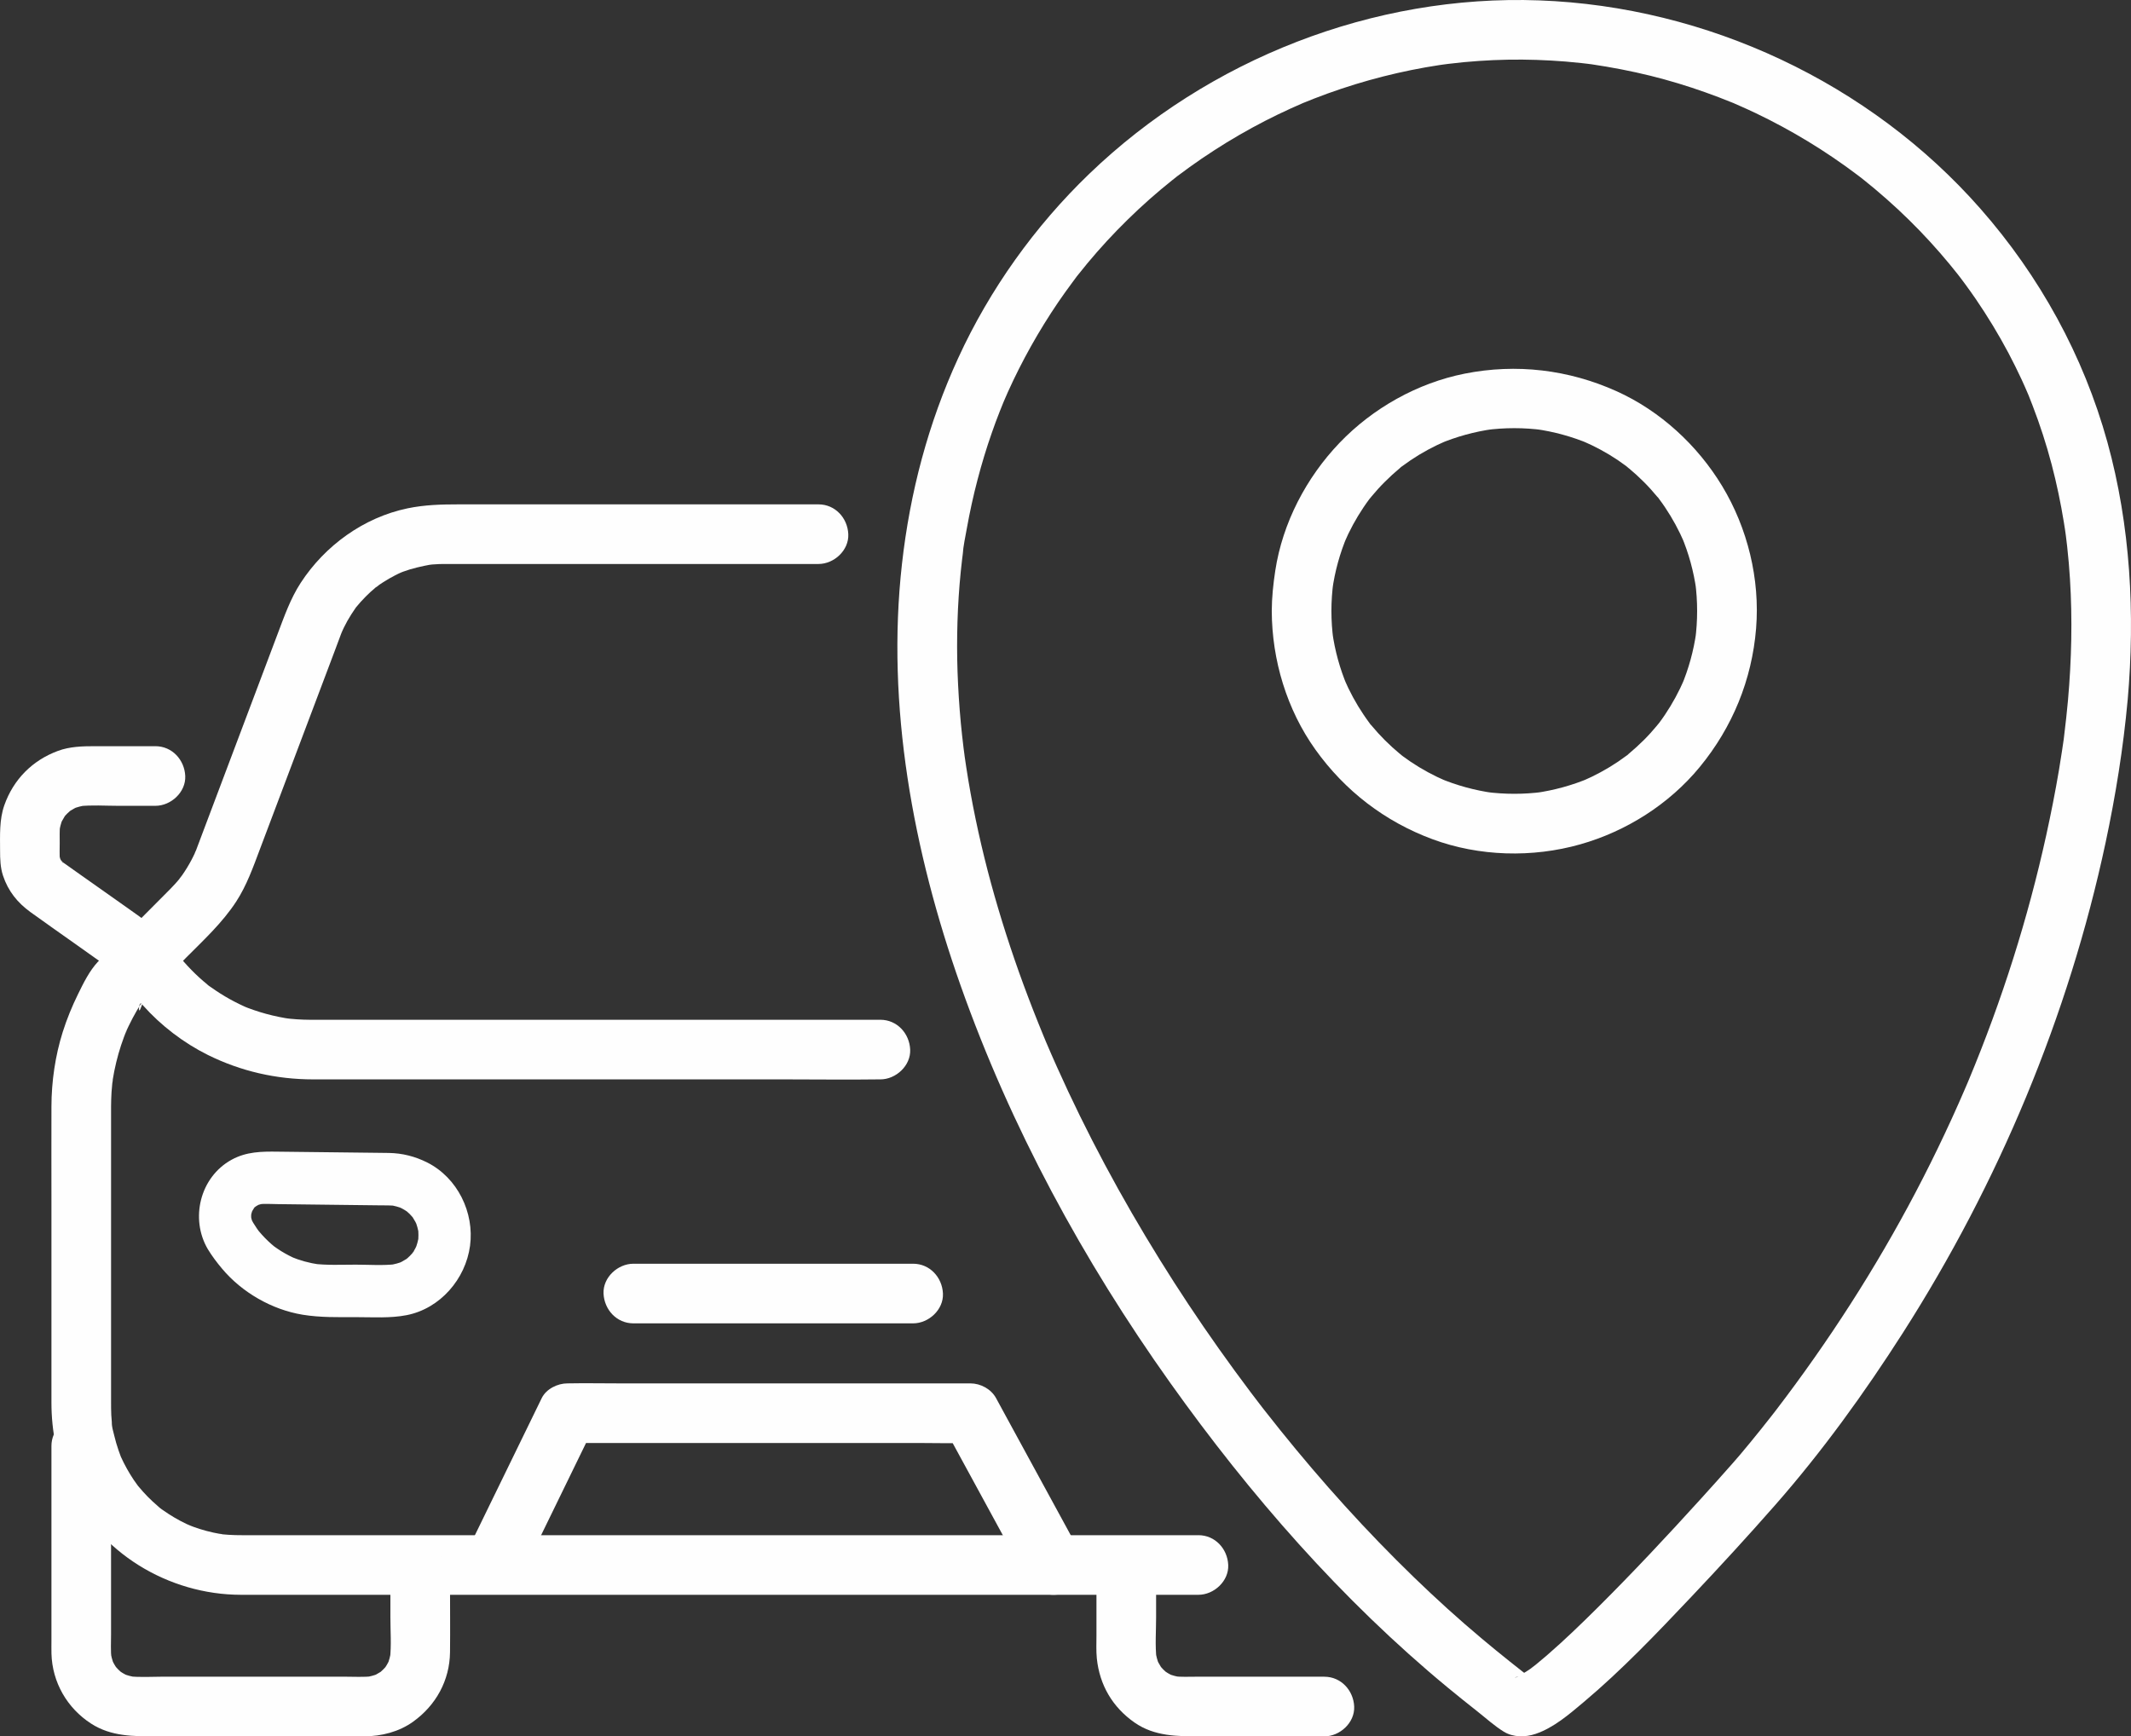 <?xml version="1.0" encoding="UTF-8"?>
<!-- Creator: CorelDRAW 2021 (64 Bit) -->
<svg xmlns="http://www.w3.org/2000/svg" xmlns:xlink="http://www.w3.org/1999/xlink" xmlns:xodm="http://www.corel.com/coreldraw/odm/2003" xml:space="preserve" width="189.081mm" height="154.096mm" version="1.1" style="shape-rendering:geometricPrecision; text-rendering:geometricPrecision; image-rendering:optimizeQuality; fill-rule:evenodd; clip-rule:evenodd" viewBox="0 0 3591.82 2927.24">
 <rect x="0" y="0" width="3591.82" height="2927.24" fill="#333333" stroke="none"/>
 <defs>
  <style type="text/css">
   <![CDATA[
    .fil0 {fill:#FEFEFE;fill-rule:nonzero}
   ]]>
  </style>
 </defs>
 <g id="Camada_x0020_1">
  <path class="fil0" d="M2019.93 2588.08c-39.68,0 -79.32,0 -118.99,0 -86.42,0 -172.71,0 -259.01,0 -82.77,0 -165.54,0 -248.31,0 -31.35,0 -62.78,0 -94.2,0 -41.02,0 -82.04,0 -123.1,0 -81.77,0 -163.47,0 -245.24,0 -90.79,0 -181.54,0 -272.25,0 -68.11,0 -136.11,0 -204.14,0 -15.62,0 -31.16,0 -46.77,0 -7.64,0 -15.35,-0.13 -23.06,-0.68 -4.3,-0.25 -8.63,-0.73 -12.93,-1.2 -3.68,-0.33 -8.52,-2.22 5.64,0.81 -1.69,-0.41 -3.41,-0.54 -5.1,-0.81 -8.37,-1.41 -16.69,-3.22 -24.94,-5.43 -6.91,-1.88 -13.74,-4.02 -20.49,-6.43 -3.53,-1.22 -6.98,-2.82 -10.55,-4.03 15.77,5.23 2.61,1.08 -1.69,-0.93 -14.2,-6.7 -27.82,-14.75 -40.6,-23.86 -1.34,-0.93 -2.65,-1.93 -3.99,-2.88 -6.33,-4.56 4.14,3.28 4.3,3.34 -3.03,-1.87 -5.87,-4.68 -8.59,-7.03 -5.95,-5.1 -11.67,-10.39 -17.12,-15.95 -5.18,-5.29 -10.13,-10.8 -14.85,-16.49 -1.08,-1.27 -2.07,-2.55 -3.15,-3.82 -5.87,-7.11 6.22,8.65 2.57,3.36 -2.53,-3.76 -5.33,-7.3 -7.87,-11.06 -8.29,-12.4 -15.58,-25.47 -21.72,-39 -5.49,-12.2 4.11,10.66 -0.69,-1.87 -1.23,-3.15 -2.34,-6.3 -3.41,-9.44 -2.76,-7.99 -5.1,-16.09 -7.06,-24.33 -1.65,-6.97 -4.41,-15.43 -4.34,-22.65 0,0.19 1.65,13.79 0.77,5.68 -0.19,-1.74 -0.38,-3.48 -0.54,-5.21 -0.42,-4.29 -0.77,-8.65 -0.96,-13.01 -0.34,-7.43 -0.34,-14.87 -0.34,-22.24 0,-68.02 0,-136.04 0,-204.06 0,-82.35 0,-164.72 0,-247.14 0,-15.48 -0.04,-30.97 0,-46.45 0.04,-8.17 0.31,-16.34 0.81,-24.45 0.35,-4.9 0.77,-9.73 1.27,-14.62 0.12,-0.94 1.08,-5.23 0.73,-6.43 -1.04,7.44 -1.27,9.18 -0.73,5.29 0.27,-1.61 0.5,-3.22 0.73,-4.83 3.15,-19.69 7.87,-39.19 14.08,-58.17 1.53,-4.56 3.11,-9.17 4.83,-13.73 0.77,-2.01 1.5,-4.02 2.3,-6.02 0.5,-1.27 3.3,-11.14 1.15,-3.03 -2.11,7.97 0.73,-1.47 1.34,-2.88 0.88,-1.95 1.8,-3.96 2.72,-5.89 2.34,-4.9 4.76,-9.73 7.29,-14.48 4.6,-8.65 9.52,-17.09 14.74,-25.33 0.73,-1.22 3.11,-3.96 3.53,-5.5 -10.13,34.98 -8.21,9.25 -5.91,7.31 0.38,-0.35 0.69,-0.75 1.08,-1.08 26.21,-24.66 50.96,-51.26 76.36,-76.79 29.85,-30.02 61.2,-58.91 84.53,-94.63 17.96,-27.61 28.82,-58.64 40.33,-89.2 12.89,-34.17 25.75,-68.29 38.64,-102.39 29.09,-77.07 58.09,-154.07 87.18,-231.13 3.26,-8.78 6.56,-17.5 9.82,-26.28 0.54,-1.35 1,-2.68 1.53,-4.01 1.23,-3.15 5.56,-12.2 -1,1.87 1.76,-3.69 3.3,-7.37 5.1,-10.99 3.76,-7.65 7.9,-15.08 12.47,-22.19 2.15,-3.42 4.33,-6.7 6.64,-9.92 1.27,-1.81 2.42,-3.82 3.88,-5.36 -0.27,0.27 -8.02,10.06 -2.95,3.9 5.3,-6.43 10.78,-12.67 16.69,-18.57 5.49,-5.56 11.32,-10.85 17.42,-15.87 2.95,-2.41 8.63,-5.5 -2.99,2.2 1.46,-0.93 2.8,-2.14 4.22,-3.15 3.45,-2.55 7.1,-5.02 10.78,-7.38 6.56,-4.21 13.39,-8.17 20.38,-11.72 3.45,-1.81 7.02,-3.49 10.67,-5.09 1.84,-0.87 7.6,-3.34 0,-0.06 -8.6,3.61 0.73,-0.21 2.53,-0.87 15.46,-5.77 31.24,-9.11 47.43,-12.2 -16.73,3.15 -3.07,0.41 1.34,0.06 4.03,-0.33 8.1,-0.6 12.13,-0.73 2.88,-0.14 5.72,-0.14 8.59,-0.14 1.53,0 3.15,0 4.76,0 8.17,0 16.35,0 24.6,0 31.81,0 63.74,0 95.55,0 89.14,0 178.2,0 267.34,0 53.26,0 106.48,0 159.74,0 26.21,0 52.49,0 78.66,0 26.36,0 51.53,-23.11 50.27,-50.26 -1.19,-27.28 -22.03,-50.26 -50.27,-50.26 -44.47,0 -89.06,0 -133.54,0 -83.38,0 -166.73,0 -250.11,0 -74.33,0 -148.61,0 -222.9,0 -29.01,0 -57.37,0.73 -86.03,6.7 -73.98,15.41 -139.25,62.79 -180.2,125.72 -17.23,26.55 -27.67,56.5 -38.79,85.92 -12.93,34.44 -25.94,68.89 -38.95,103.33 -29.12,77.33 -58.36,154.73 -87.53,232.14 -3.22,8.51 -6.45,17.09 -9.63,25.6 -0.5,1.2 -0.92,2.47 -1.38,3.69 -0.11,0.2 -2.53,5.16 -2.34,5.89 0.88,-2.07 1.73,-4.07 2.61,-6.16 -0.62,1.47 -1.27,2.88 -1.96,4.36 -1.99,4.29 -4.07,8.57 -6.29,12.72 -4.72,8.84 -9.94,17.42 -15.69,25.6 -0.58,0.87 -4.87,5.83 -4.64,6.43 -0.12,-0.41 7.9,-9.71 2.07,-2.69 -3.07,3.69 -6.1,7.32 -9.29,10.8 -2.72,3.01 -5.49,5.9 -8.33,8.78 -3.26,3.28 -6.52,6.57 -9.78,9.85 -13.62,13.67 -27.24,27.42 -40.87,41.08 -23.64,23.79 -48.12,46.98 -70.99,71.44 -14.01,14.94 -24.25,35.64 -33.19,53.94 -10.25,20.77 -19.15,42.48 -26.13,64.59 -12.62,40.22 -18.84,83.1 -18.96,125.25 -0.19,53.15 0,106.29 0,159.44 0,87.91 0,175.84 0,263.76 0,25.33 0,50.66 0,76 0,48.98 9.56,95.16 29.28,140 49.69,112.97 168.07,184.02 289.98,184.14 42.63,0 85.34,0 127.93,0 83.04,0 166.07,0 249.15,0 91.36,0 182.69,0 274.05,0 66.73,0 133.54,0 200.3,0 20.42,0 40.87,0 61.36,0 62.55,0 125.06,0 187.64,0 91.48,0 182.96,0 274.44,0 69.3,0 138.68,0 207.94,0 10.4,0 20.8,0 31.16,0 26.29,0 51.46,-23.11 50.27,-50.26 -1.19,-27.27 -22.1,-50.26 -50.27,-50.26l0 0z"></path>
  <path class="fil0" d="M1483.83 1719.17c-33.15,0 -66.42,0 -99.58,0 -78.7,0 -157.44,0 -236.1,0 -94.7,0 -189.37,0 -283.99,0 -79.43,0 -158.82,0 -238.25,0 -34.57,0 -69.22,0.08 -103.8,0 -14.81,-0.06 -29.51,-1.08 -44.09,-3.01 4.41,0.6 8.9,1.2 13.31,1.82 -28.82,-4.03 -56.87,-11.66 -83.77,-22.86 4.03,1.68 8.06,3.36 12.01,5.02 -22.33,-9.51 -43.55,-21.24 -63.31,-35.37 -2.38,-1.68 -5.14,-3.29 -7.21,-5.31 -0.65,-0.6 9.25,7.31 5.06,3.96 -1.3,-1.06 -2.65,-2.14 -3.99,-3.21 -4.99,-4.03 -9.86,-8.24 -14.58,-12.53 -8.9,-8.18 -17.35,-16.83 -25.33,-25.87 -3.99,-4.56 -7.6,-9.52 -11.63,-14.01 -1.46,-1.66 8.6,11.14 5.83,7.51 -0.58,-0.73 -1.15,-1.47 -1.76,-2.28 -4.26,-5.48 -8.52,-11.04 -12.78,-16.55 -3.65,-4.75 -7.29,-9.52 -10.98,-14.27 -5.83,-7.58 -11.28,-13.61 -18.99,-19.23 -0.31,-0.27 -0.65,-0.48 -0.96,-0.75 -40.67,-29.48 -81.96,-58.16 -122.94,-87.25 -9.25,-6.57 -18.53,-13.13 -27.78,-19.7 -1.88,-1.35 -3.76,-2.88 -5.76,-4.09 -0.08,-0.06 -0.19,-0.2 -0.31,-0.2 -0.04,0 6.18,4.75 6.18,4.75 0,-0.06 -4.11,-3.74 -4.6,-4.29 -0.85,-0.87 -1.61,-1.95 -2.53,-2.74 8.25,7.11 5.41,7.49 2.65,3.28 -2.03,-3.15 -3.68,-6.43 -5.18,-9.85 1.69,4.02 3.38,8.03 5.07,12.05 -2.19,-5.49 -3.65,-10.99 -4.45,-16.82 0.58,4.5 1.19,8.92 1.77,13.4 -0.96,-9.85 -0.42,-19.83 -0.42,-29.68 0,-10.12 -0.42,-20.37 0.69,-30.43 -0.58,4.48 -1.19,8.9 -1.76,13.34 1.11,-8.25 3.15,-16.16 6.22,-23.93 -1.69,4.02 -3.38,7.97 -5.06,11.99 2.3,-5.43 4.99,-10.66 8.21,-15.62 6.64,-10.25 -6.83,7.51 -1.38,1.34 1.96,-2.21 3.84,-4.42 5.91,-6.43 2.07,-2.07 4.26,-4.02 6.45,-5.89 6.18,-5.5 -11.55,7.97 -1.34,1.33 4.95,-3.21 10.21,-5.89 15.62,-8.17 -3.99,1.68 -7.98,3.35 -12.01,5.02 7.79,-3.01 15.69,-5.1 23.98,-6.24 -4.45,0.61 -8.9,1.21 -13.35,1.82 21.76,-2.41 44.4,-0.74 66.23,-0.74 20.99,0 41.94,0 62.93,0 26.29,0 51.46,-23.13 50.27,-50.26 -1.23,-27.21 -22.1,-50.26 -50.27,-50.26 -34.08,0 -68.15,0 -102.18,0 -21.03,0 -42.25,0.53 -62.24,7.97 -43.09,15.95 -74.94,48.18 -90.25,91.54 -8.63,24.46 -7.17,50.85 -7.17,76.32 0,14.21 0.42,28.82 4.95,42.42 8.67,26.07 24.33,45.57 46.39,61.52 24.1,17.43 48.5,34.45 72.75,51.67 28.32,20.12 56.68,40.21 84.99,60.32 -5.99,-6.03 -12.01,-12.07 -18.04,-18.02 16.31,21.1 31.96,43.16 49.73,63.12 30.47,34.17 68.46,63.27 109.44,83.64 55.6,27.53 115.42,41.2 177.43,41.2 58.36,0 116.73,0 175.09,0 103.95,0 207.86,0 311.81,0 102.68,0 205.41,0 308.09,0 52.91,0 105.91,0.73 158.86,0 0.73,-0.06 1.5,0 2.23,0 26.25,0 51.46,-23.12 50.27,-50.26 -1.23,-27.26 -22.14,-50.26 -50.27,-50.26l0 0z"></path>
  <path class="fil0" d="M875.21 2663.67c36.38,-74.78 72.83,-149.5 109.28,-224.3 5.1,-10.52 10.24,-21.04 15.35,-31.55 -14.47,8.31 -28.89,16.55 -43.36,24.85 22.6,0 45.24,0 67.84,0 53.99,0 108.02,0 162.05,0 65.31,0 130.58,0 195.85,0 56.52,0 113,0 169.41,0 27.55,0 55.18,0.81 82.65,0 0.38,0 0.77,0 1.19,0 -14.39,-8.3 -28.89,-16.55 -43.36,-24.85 15.73,28.87 31.5,57.75 47.2,86.64 24.98,45.85 49.92,91.61 74.83,137.45 5.79,10.59 11.55,21.18 17.38,31.76 12.51,23.13 46.35,32.44 68.72,18.03 23.48,-15.08 31.5,-44.02 18.04,-68.76 -15.73,-28.88 -31.5,-57.77 -47.24,-86.71 -24.9,-45.78 -49.85,-91.61 -74.86,-137.39 -5.76,-10.58 -11.51,-21.17 -17.27,-31.76 -8.37,-15.41 -26.13,-24.93 -43.44,-24.93 -22.56,0 -45.24,0 -67.8,0 -54.03,0 -108.02,0 -162.05,0 -65.27,0 -130.62,0 -195.89,0 -56.49,0 -113.01,0 -169.41,0 -27.55,0 -55.14,-0.54 -82.61,0 -0.42,0 -0.81,0 -1.23,0 -16.69,0 -35.84,9.31 -43.44,24.93 -36.45,74.72 -72.83,149.52 -109.29,224.24 -5.06,10.58 -10.24,21.1 -15.42,31.62 -11.44,23.6 -7.14,55.42 18.04,68.76 22.6,11.93 56.52,7.24 68.84,-18.03l0 0z"></path>
  <path class="fil0" d="M1067.53 2230.96c53.07,0 106.21,0 159.28,0 84.65,0 169.3,0 253.95,0 19.42,0 38.91,0 58.36,0 26.25,0 51.46,-23.11 50.23,-50.26 -1.19,-27.21 -22.1,-50.26 -50.23,-50.26 -53.11,0 -106.21,0 -159.32,0 -84.61,0 -169.26,0 -253.91,0 -19.42,0 -38.87,0 -58.36,0 -26.29,0 -51.46,23.12 -50.27,50.26 1.23,27.21 22.14,50.26 50.27,50.26l0 0z"></path>
  <path class="fil0" d="M86.7 2437.9c0,70.57 0,141.2 0,211.83 0,38.94 0,77.88 0,116.81 0,7.03 -0.15,14.07 0.04,21.1 1.27,48.32 26.32,91.94 66.81,118.08 33.85,21.85 71.37,21.45 109.55,21.45 41.52,0 83.04,0 124.59,0 75.44,0 150.96,0.13 226.43,0 28.74,-0.08 58.44,-7.64 82,-24.54 38.56,-27.61 61.86,-69.55 62.39,-117.41 0.42,-37.73 0,-75.45 0,-113.11 0,-4.17 0,-8.32 0,-12.4 0,-26.35 -23.1,-51.55 -50.23,-50.28 -27.28,1.22 -50.27,22.05 -50.27,50.28 0,22.3 0,44.62 0,66.94 0,23.11 1.88,47.11 -0.77,70.16 0.61,-4.5 1.23,-8.92 1.84,-13.4 -1.15,8.17 -3.22,16.01 -6.29,23.65 1.65,-3.96 3.42,-7.97 5.06,-11.99 -2.34,5.35 -4.95,10.52 -8.21,15.41 -6.72,10.11 6.87,-7.57 1.38,-1.55 -1.73,1.87 -3.34,3.82 -5.18,5.56 -1.8,1.81 -3.69,3.49 -5.53,5.17 -6.03,5.49 11.59,-8.05 1.53,-1.35 -4.91,3.22 -10.05,5.89 -15.43,8.18 4.03,-1.68 7.98,-3.36 12.01,-5.04 -7.64,3.01 -15.5,5.1 -23.67,6.23 4.49,-0.6 8.9,-1.2 13.35,-1.81 -15.42,1.75 -31.5,0.74 -47.04,0.74 -31.43,0 -62.85,0 -94.36,0 -70.99,0 -142.02,0 -213,0 -18.69,0 -38.06,1.41 -56.68,-0.74 4.45,0.62 8.9,1.22 13.35,1.81 -8.17,-1.14 -16,-3.22 -23.64,-6.23 3.99,1.68 7.98,3.36 12.01,5.04 -5.37,-2.29 -10.51,-4.96 -15.39,-8.18 -10.13,-6.7 7.56,6.83 1.5,1.35 -1.88,-1.68 -3.8,-3.36 -5.56,-5.17 -1.76,-1.74 -3.42,-3.69 -5.14,-5.56 -5.49,-6.03 8.06,11.66 1.38,1.55 -3.26,-4.89 -5.91,-10.06 -8.21,-15.41 1.69,4.02 3.38,8.04 5.07,11.99 -3.11,-7.64 -5.14,-15.48 -6.29,-23.65 0.61,4.48 1.19,8.9 1.8,13.4 -1.57,-13.88 -0.73,-28.15 -0.73,-42.09 0,-27.47 0,-55.01 0,-82.49 0,-63.27 0,-126.52 0,-189.79 0,-14.81 0,-29.68 0,-44.56 0,-26.33 -23.1,-51.47 -50.23,-50.26 -27.24,1.2 -50.27,22.05 -50.27,50.26l0 0z"></path>
  <path class="fil0" d="M2232.24 2826.65c-72.1,0 -144.28,0 -216.38,0 -12.39,0 -25.06,0.67 -37.34,-0.74 4.41,0.62 8.9,1.22 13.31,1.81 -8.13,-1.14 -16,-3.22 -23.64,-6.23 4.03,1.68 7.98,3.36 12.01,5.04 -5.37,-2.29 -10.55,-4.96 -15.35,-8.18 -10.13,-6.7 7.48,6.83 1.46,1.35 -1.88,-1.68 -3.72,-3.36 -5.56,-5.17 -1.8,-1.74 -3.42,-3.69 -5.14,-5.56 -5.49,-6.03 8.1,11.66 1.38,1.55 -3.19,-4.89 -5.87,-10.06 -8.21,-15.41 1.65,4.02 3.42,8.04 5.06,11.99 -3.07,-7.64 -5.14,-15.48 -6.29,-23.65 0.62,4.48 1.23,8.9 1.8,13.4 -2.61,-23.06 -0.73,-47.05 -0.73,-70.16 0,-22.32 0,-44.64 0,-66.94 0,-26.35 -23.1,-51.55 -50.27,-50.28 -27.21,1.22 -50.27,22.05 -50.27,50.28 0,32.5 0,65.07 0,97.64 0,12.67 -0.65,25.66 0.61,38.33 4.64,44.97 26.48,82.29 63.58,108.22 33.73,23.53 72.68,23.27 111.55,23.27 40.4,0 80.81,0 121.22,0 29.01,0 58.09,0 87.18,0 26.29,0 51.46,-23.13 50.27,-50.26 -1.23,-27.22 -22.14,-50.27 -50.27,-50.27l0 0z"></path>
  <path class="fil0" d="M3586.21 1180.1c12.74,-145.27 4.8,-293.79 -34.19,-434.79 -40.33,-145.81 -114.23,-280 -214.04,-393.51 -186.64,-212.43 -461.31,-340.78 -743.58,-351.14 -279.27,-10.24 -557.36,98.96 -758.35,292.32 -91.82,88.33 -167.8,194.74 -220.95,310.55 -50.65,110.28 -81.27,226.56 -94.82,347.06 -26.94,239.65 18.96,484.91 98.77,710.68 84.38,238.7 206.63,463.81 353.29,669.88 134.38,188.77 288.87,365.96 467.83,513.8 16.35,13.48 32.92,26.8 49.54,39.87 14.73,11.6 29.2,24.87 45.16,34.65 15.81,9.64 36.26,9.38 53.34,3.61 30.62,-10.39 56.71,-33.11 80.97,-53.48 64.81,-54.47 123.63,-116.41 181.73,-177.79 47.85,-50.59 94.97,-101.92 140.94,-154.27 79.47,-90.47 150.77,-189.31 215.57,-290.7 161.09,-252.12 279.12,-533.64 341.59,-826.37 16.88,-79.34 29.85,-159.56 37.18,-240.38 2.42,-26.26 -24.79,-51.4 -50.27,-50.26 -29.2,1.35 -47.7,22.12 -50.27,50.26 -1.8,20.04 -4.03,40.02 -6.49,59.99 -2.22,17.9 1.46,-9.38 -1.07,8.51 -0.81,5.48 -1.61,10.99 -2.42,16.41 -1.69,10.99 -3.42,21.99 -5.22,32.98 -6.22,36.78 -13.43,73.37 -21.45,109.84 -15.42,70.15 -34.04,139.71 -55.72,208.2 -21.91,69.23 -46.89,137.45 -74.83,204.47 -0.81,2.01 -4.91,11.58 -1.42,3.42 -1.88,4.42 -3.76,8.84 -5.68,13.21 -3.15,7.37 -6.33,14.67 -9.59,21.97 -7.71,17.49 -15.69,34.91 -23.87,52.21 -15.62,33.25 -31.96,66.07 -49.04,98.58 -67.61,128.67 -146.5,251.16 -234.76,366.63 -0.81,1.06 -5.83,7.49 -0.92,1.27 -2.95,3.75 -5.91,7.49 -8.86,11.32 -5.41,6.91 -10.86,13.81 -16.35,20.64 -11.51,14.35 -23.14,28.61 -35,42.63 -3.99,4.75 -8.1,9.44 -12.24,14.13 -17.92,20.37 -35.99,40.47 -54.22,60.59 -56.64,62.39 -114.2,123.98 -173.98,183.41 -27.67,27.49 -55.75,54.62 -85.22,80.16 -5.99,5.16 -12.01,10.25 -18.11,15.2 -2.99,2.49 -6.18,4.83 -9.17,7.31 14.74,-12.07 3.61,-2.88 0,-0.21 -8.86,6.45 -18.42,11.2 -27.67,17.03 14.74,-9.25 11.63,-4.29 6.33,-2.88 -6.06,1.61 -9.71,-0.08 7.71,-0.54 -5.83,0.13 -6.14,-2.28 9.4,1.68 -7.17,-1.81 10.67,8.38 8.37,3.55 -1.42,-3.08 -9.82,-7.58 -12.66,-9.65 6.64,5.09 -7.1,-5.56 -6.56,-5.16 -6.98,-5.43 -13.85,-10.93 -20.76,-16.43 -15.5,-12.4 -30.89,-24.93 -46.12,-37.73 -39.52,-33.1 -77.74,-67.81 -114.77,-103.67 -80.39,-77.81 -155.37,-161.04 -225.44,-248.16 -8.94,-11.12 -17.77,-22.24 -26.55,-33.5 -2.42,-3.09 -4.83,-6.18 -7.17,-9.19 7.63,9.85 -0.46,-0.66 -1.69,-2.28 -4.8,-6.16 -9.56,-12.46 -14.28,-18.7 -18.23,-24.19 -36.11,-48.71 -53.64,-73.44 -34.8,-49.12 -68.11,-99.32 -99.81,-150.45 -64.85,-104.48 -123.29,-213.12 -173.52,-325.43 -6.06,-13.46 -11.97,-27.07 -17.81,-40.74 -0.88,-2.01 -3.68,-8.84 0.38,0.87 -1.57,-3.69 -3.15,-7.44 -4.68,-11.2 -3.07,-7.44 -6.1,-14.87 -9.09,-22.38 -11.47,-28.48 -22.37,-57.29 -32.73,-86.25 -19.88,-56.02 -37.57,-112.91 -52.53,-170.41 -14.93,-57.71 -27.21,-116.08 -36.19,-174.99 -0.92,-6.29 -1.88,-12.59 -2.8,-18.96 -1.88,-13 1.42,11.26 -0.19,-1.81 -0.54,-3.75 -1,-7.57 -1.5,-11.32 -1.69,-13.88 -3.22,-27.74 -4.57,-41.68 -2.69,-28.83 -4.53,-57.69 -5.56,-86.65 -1.84,-56.42 -0.19,-112.91 5.45,-169.08 0.73,-6.76 1.46,-13.46 2.23,-20.18 0.46,-3.67 0.92,-7.3 1.38,-10.99 1.15,-9.25 -0.27,1.08 -0.35,2.41 1.04,-14.47 4.37,-29.21 6.91,-43.56 4.99,-27.67 10.94,-55.22 18.11,-82.42 6.98,-26.68 14.93,-53 24.06,-79.02 4.22,-12.2 8.71,-24.33 13.47,-36.3 2.69,-6.91 5.49,-13.74 8.29,-20.61 -5.07,12.36 -0.12,0.58 0.84,-1.57 1.46,-3.41 2.99,-6.83 4.45,-10.21 23.79,-52.8 52.3,-103.53 84.84,-151.45 7.64,-11.2 15.58,-22.22 23.68,-33.15 1.99,-2.76 4.07,-5.53 6.1,-8.25 8.71,-11.67 -6.18,7.64 2.88,-3.76 5.49,-6.83 10.9,-13.66 16.54,-20.45 21.37,-25.71 44.13,-50.38 68.03,-73.75 23.79,-23.33 48.77,-45.47 74.79,-66.23 2.26,-1.8 4.57,-3.61 6.83,-5.41 11.24,-8.9 -8.02,5.87 3.53,-2.69 6.41,-4.76 12.78,-9.52 19.19,-14.16 13.47,-9.71 27.21,-19.07 41.13,-28.05 27.82,-18.04 56.6,-34.65 86.15,-49.88 14.04,-7.21 28.32,-14.12 42.75,-20.68 6.56,-3.03 13.2,-5.91 19.84,-8.79 13.2,-5.72 -9.44,3.68 3.95,-1.61 5.33,-2.15 10.67,-4.37 16,-6.45 60.67,-23.6 123.56,-41.25 187.56,-52.61 7.94,-1.38 15.77,-2.65 23.68,-3.88 3.53,-0.54 7.17,-1 10.78,-1.53 -12.28,1.73 2.23,-0.27 3.91,-0.46 17.35,-2.15 34.77,-3.84 52.19,-4.99 32.23,-2.19 64.54,-2.8 96.85,-1.73 16.27,0.54 32.46,1.46 48.69,2.76 8.79,0.73 17.61,1.57 26.4,2.53 3.68,0.42 7.33,0.88 11.01,1.27 2.19,0.27 4.33,0.54 6.56,0.88 -6.03,-0.88 -6.18,-0.88 -0.23,-0.08 33.46,4.95 66.58,11.28 99.42,19.38 31.27,7.75 62.09,17.08 92.48,27.9 15.2,5.33 30.12,11.17 45.09,17.19 13.54,5.45 -9.17,-4.07 4.22,1.76 3.95,1.73 8.06,3.45 11.97,5.29 8.06,3.53 16.04,7.21 23.94,10.98 60.05,28.74 117.27,63.47 170.41,103.53 1.96,1.42 9.71,7.44 2.07,1.5 3.49,2.69 6.91,5.41 10.4,8.17 5.68,4.6 11.4,9.25 17.04,13.93 13.51,11.32 26.71,22.99 39.68,35.03 24.79,23.14 48.43,47.58 70.68,73.18 11.05,12.7 21.72,25.63 32.08,38.79 -4.99,-6.33 1.42,1.96 2.61,3.49 2.49,3.22 4.91,6.52 7.33,9.82 6.18,8.4 12.28,16.92 18.23,25.6 20.03,29.28 38.45,59.63 55.1,90.98 7.94,15 15.46,30.24 22.64,45.66 3.8,8.36 7.56,16.73 11.13,25.25 -0.81,-1.96 -3.42,-8.44 0.27,0.65 2.26,5.72 4.53,11.32 6.68,17.04 12.55,32.5 23.29,65.73 32.19,99.46 8.44,32.15 15.27,64.72 20.61,97.56 0.77,4.48 1.42,8.98 2.11,13.46 0.19,1.41 2.26,16.36 0.73,4.63 1,7.57 1.88,15.08 2.72,22.65 2.03,18.16 3.57,36.39 4.72,54.62 4.26,68.02 2.69,136.31 -3.3,204.18 -2.26,26.28 24.79,51.42 50.27,50.28 29.24,-1.27 47.85,-22.12 50.27,-50.28z"></path>
  <path class="fil0" d="M2244.1 1030c0,-16.35 1.15,-32.63 3.3,-48.86 -0.61,4.49 -1.23,8.92 -1.8,13.42 4.34,-31.43 12.78,-62 25.13,-91.21 -1.76,3.96 -3.45,7.97 -5.1,11.99 8.98,-21.04 19.92,-41.2 32.69,-60.18 3.3,-4.89 6.64,-9.65 10.17,-14.33 2.23,-2.95 8.06,-9.46 -2.53,3.21 1.88,-2.28 3.68,-4.62 5.56,-6.83 7.17,-8.71 14.81,-17.15 22.87,-25.12 8.02,-8.05 16.39,-15.69 25.1,-22.92 1.5,-1.21 5.06,-5.24 6.83,-5.51 -2.26,0.35 -10.9,8.31 -3.18,2.49 4.68,-3.49 9.52,-6.91 14.35,-10.21 18.95,-12.78 39.14,-23.64 60.17,-32.62 -4.03,1.65 -8.06,3.34 -12.01,5.03 29.2,-12.28 59.78,-20.72 91.21,-25.06 -4.41,0.58 -8.9,1.19 -13.35,1.8 32.46,-4.37 65.23,-4.37 97.66,0 -4.41,-0.61 -8.9,-1.23 -13.31,-1.8 31.35,4.33 61.97,12.78 91.17,25.06 -3.99,-1.69 -7.98,-3.38 -11.97,-5.03 21.03,8.98 41.21,19.84 60.17,32.62 4.83,3.3 9.59,6.72 14.35,10.21 2.95,2.26 9.44,8.1 -3.22,-2.49 2.23,1.88 4.57,3.62 6.83,5.51 8.71,7.23 17.08,14.87 25.13,22.92 8.06,7.97 15.62,16.41 22.83,25.12 1.23,1.47 5.33,5.02 5.56,6.83 -0.31,-2.34 -8.29,-10.93 -2.53,-3.21 3.57,4.68 6.91,9.44 10.21,14.33 12.78,18.98 23.64,39.14 32.69,60.18 -1.69,-4.02 -3.38,-8.03 -5.1,-11.99 12.36,29.21 20.72,59.78 25.13,91.21 -0.61,-4.5 -1.19,-8.92 -1.8,-13.42 4.3,32.44 4.3,65.27 0,97.71 0.61,-4.48 1.19,-8.92 1.8,-13.34 -4.41,31.37 -12.78,61.99 -25.13,91.21 1.73,-4.02 3.42,-8.03 5.1,-11.99 -9.06,20.97 -19.92,41.15 -32.69,60.11 -3.3,4.9 -6.64,9.65 -10.21,14.35 -2.19,3.01 -8.02,9.52 2.53,-3.15 -1.84,2.21 -3.69,4.56 -5.56,6.84 -7.21,8.71 -14.77,17.09 -22.83,25.12 -8.06,7.97 -16.42,15.62 -25.13,22.86 -1.46,1.21 -5.03,5.29 -6.83,5.5 2.26,-0.27 10.94,-8.24 3.22,-2.49 -4.76,3.49 -9.52,6.91 -14.35,10.19 -18.96,12.8 -39.14,23.65 -60.17,32.7 3.99,-1.75 7.98,-3.42 11.97,-5.09 -29.2,12.32 -59.82,20.7 -91.17,25.12 4.41,-0.6 8.9,-1.2 13.31,-1.8 -32.42,4.29 -65.19,4.29 -97.66,0 4.45,0.6 8.94,1.2 13.35,1.8 -31.43,-4.42 -62.01,-12.8 -91.21,-25.12 3.95,1.68 7.98,3.34 12.01,5.09 -21.03,-9.05 -41.21,-19.9 -60.17,-32.7 -4.84,-3.28 -9.67,-6.7 -14.35,-10.19 -2.95,-2.21 -9.48,-8.04 3.18,2.49 -2.19,-1.89 -4.53,-3.63 -6.83,-5.5 -8.71,-7.24 -17.08,-14.89 -25.1,-22.86 -8.06,-8.04 -15.69,-16.42 -22.87,-25.12 -1.19,-1.47 -5.3,-5.02 -5.56,-6.84 0.35,2.28 8.33,10.93 2.53,3.15 -3.53,-4.69 -6.87,-9.44 -10.17,-14.35 -12.78,-18.96 -23.71,-39.14 -32.69,-60.11 1.65,3.96 3.34,7.97 5.1,11.99 -12.36,-29.21 -20.8,-59.83 -25.13,-91.21 0.58,4.42 1.19,8.86 1.8,13.34 -2.15,-16.22 -3.3,-32.49 -3.3,-48.85 -0.12,-26.28 -23.06,-51.47 -50.27,-50.26 -27.21,1.2 -50.38,22.11 -50.27,50.26 0.27,82.7 25.36,166.26 73.6,233.74 49.65,69.49 117.15,121.37 197.31,151.04 78.66,29.16 168.45,31.51 249.07,8.65 77.67,-21.97 150.04,-67.88 201.38,-130.35 55.22,-67.14 87.99,-147.09 95.01,-233.8 6.72,-82.97 -14.28,-168.88 -57.29,-239.99 -41.6,-68.77 -104.33,-126.59 -177.78,-159.71 -80.89,-36.45 -169.03,-47.01 -256.21,-29.66 -79.51,15.81 -154.72,58.1 -210.74,116.54 -56.22,58.7 -96.12,135.03 -108.44,215.65 -3.42,22.51 -5.83,45.1 -5.91,67.88 -0.12,26.33 23.22,51.46 50.27,50.26 27.28,-1.22 50.15,-22.05 50.27,-50.26z"></path>
  <path class="fil0" d="M426.76 2061.38c2.06,3.38 4.16,6.62 6.38,9.86 1.49,2.13 3.01,4.19 4.53,6.25 2.06,2.7 0.88,1.18 -3.55,-4.6 0.91,1.12 1.86,2.3 2.8,3.41 6.28,7.5 13.17,14.53 20.54,21.01 1.89,1.65 3.85,3.24 5.78,4.9 6.42,5.37 -8.92,-6.42 -2.09,-1.65 4.16,2.94 8.24,5.84 12.53,8.51 8.58,5.3 17.53,9.9 26.82,13.92 -3.55,-1.55 -7.06,-3.01 -10.58,-4.49 15.44,6.42 31.52,10.84 48.08,13.21 -3.92,-0.54 -7.84,-1.01 -11.76,-1.52 24.15,3.17 49.11,1.82 73.42,1.82 22.39,0 45.75,1.82 68.05,-0.85 -3.92,0.54 -7.84,1.08 -11.76,1.62 8.58,-1.25 16.81,-3.48 24.82,-6.79 -3.54,1.45 -7.06,2.94 -10.58,4.43 5.05,-2.2 9.93,-4.8 14.54,-7.8 0.36,-0.24 4.03,-2.3 3.96,-2.77 -0.01,-0.17 -8.92,7.43 -4.38,3.38 2.15,-1.96 4.34,-3.78 6.4,-5.84 1.82,-1.86 3.51,-3.79 5.23,-5.68 2.48,-2.77 3.59,-6.89 -2.73,3.65 0.66,-1.12 1.5,-2.1 2.21,-3.18 3.26,-4.83 5.99,-9.97 8.35,-15.34 -1.48,3.55 -2.97,7.1 -4.46,10.54 3.34,-7.94 5.6,-16.22 6.8,-24.76 -0.53,3.92 -1.05,7.84 -1.58,11.76 0.97,-8.21 0.99,-16.28 0.01,-24.46 0.54,3.92 1.06,7.87 1.58,11.76 -1.19,-8.48 -3.41,-16.69 -6.69,-24.66 1.48,3.55 2.97,7.1 4.46,10.57 -2.32,-5.3 -5.02,-10.37 -8.23,-15.23 -0.18,-0.27 -2.02,-3.24 -2.19,-3.18 -0.08,0.07 8.17,9.8 2.78,3.72 -1.9,-2.19 -3.77,-4.32 -5.83,-6.38 -1.81,-1.76 -3.76,-3.41 -5.63,-5.1 -5.45,-5.03 7.42,5.07 3.67,2.77 -1.08,-0.68 -2.09,-1.49 -3.15,-2.2 -5.09,-3.41 -10.5,-6.25 -16.14,-8.68 3.52,1.49 7.03,3.01 10.56,4.49 -7.36,-3.01 -14.91,-5.03 -22.78,-6.25 3.93,0.51 7.84,1.05 11.77,1.59 -9.91,-1.32 -20.01,-1.01 -29.98,-1.12 -17.35,-0.24 -34.7,-0.44 -52.06,-0.61 -39.47,-0.47 -78.92,-0.95 -118.41,-1.42 -11.01,-0.1 -22.43,-0.98 -33.41,0.3 3.92,-0.54 7.84,-1.05 11.75,-1.59 -5.51,0.81 -10.74,2.2 -15.91,4.26 3.51,-1.49 7.02,-2.97 10.57,-4.43 -3.81,1.59 -7.46,3.48 -10.91,5.78 -3.75,2.47 -5,5.78 3.35,-2.74 -1.39,1.45 -3.04,2.67 -4.46,4.09 -1.01,1.05 -2.8,4.02 -4.05,4.49 1.72,-0.68 7.33,-10.2 2.84,-3.38 -2.23,3.38 -4.05,6.93 -5.68,10.64 1.49,-3.55 2.97,-7.09 4.46,-10.57 -2.2,5.37 -3.72,10.84 -4.56,16.62 0.51,-3.92 1.05,-7.84 1.59,-11.79 -0.71,5.91 -0.71,11.75 0.07,17.57 -0.54,-3.88 -1.05,-7.84 -1.59,-11.72 0.88,5.47 2.36,10.74 4.49,15.88 -1.52,-3.55 -2.97,-7.1 -4.46,-10.57 1.32,2.94 2.77,5.78 4.39,8.55 11.79,19.97 5.2,49.45 -15.84,60.54 -21.32,11.28 -47.97,5.44 -60.54,-15.84 -30.4,-51.51 -13.28,-121.61 39.83,-150.86 25,-13.82 50.81,-14.05 78.07,-13.68 55.93,0.64 111.87,1.28 167.8,1.93 6.47,0.13 12.93,0.17 19.4,0.24 22.8,0.37 44.19,5.84 64.52,16.04 51.2,25.74 79.77,84.55 72.25,140.52 -7.51,55.94 -50.32,105.8 -106.8,116.88 -27.74,5.44 -56.94,3.38 -85.03,3.38 -30.33,0 -60.17,0.81 -90.25,-4.09 -51.68,-8.45 -102.22,-37.46 -135.83,-77.59 -8.68,-10.3 -16.92,-21.21 -23.95,-32.77 -12.09,-19.79 -5,-49.52 15.88,-60.57 21.52,-11.35 47.63,-5.24 60.5,15.88z"></path>
 </g>
</svg>
